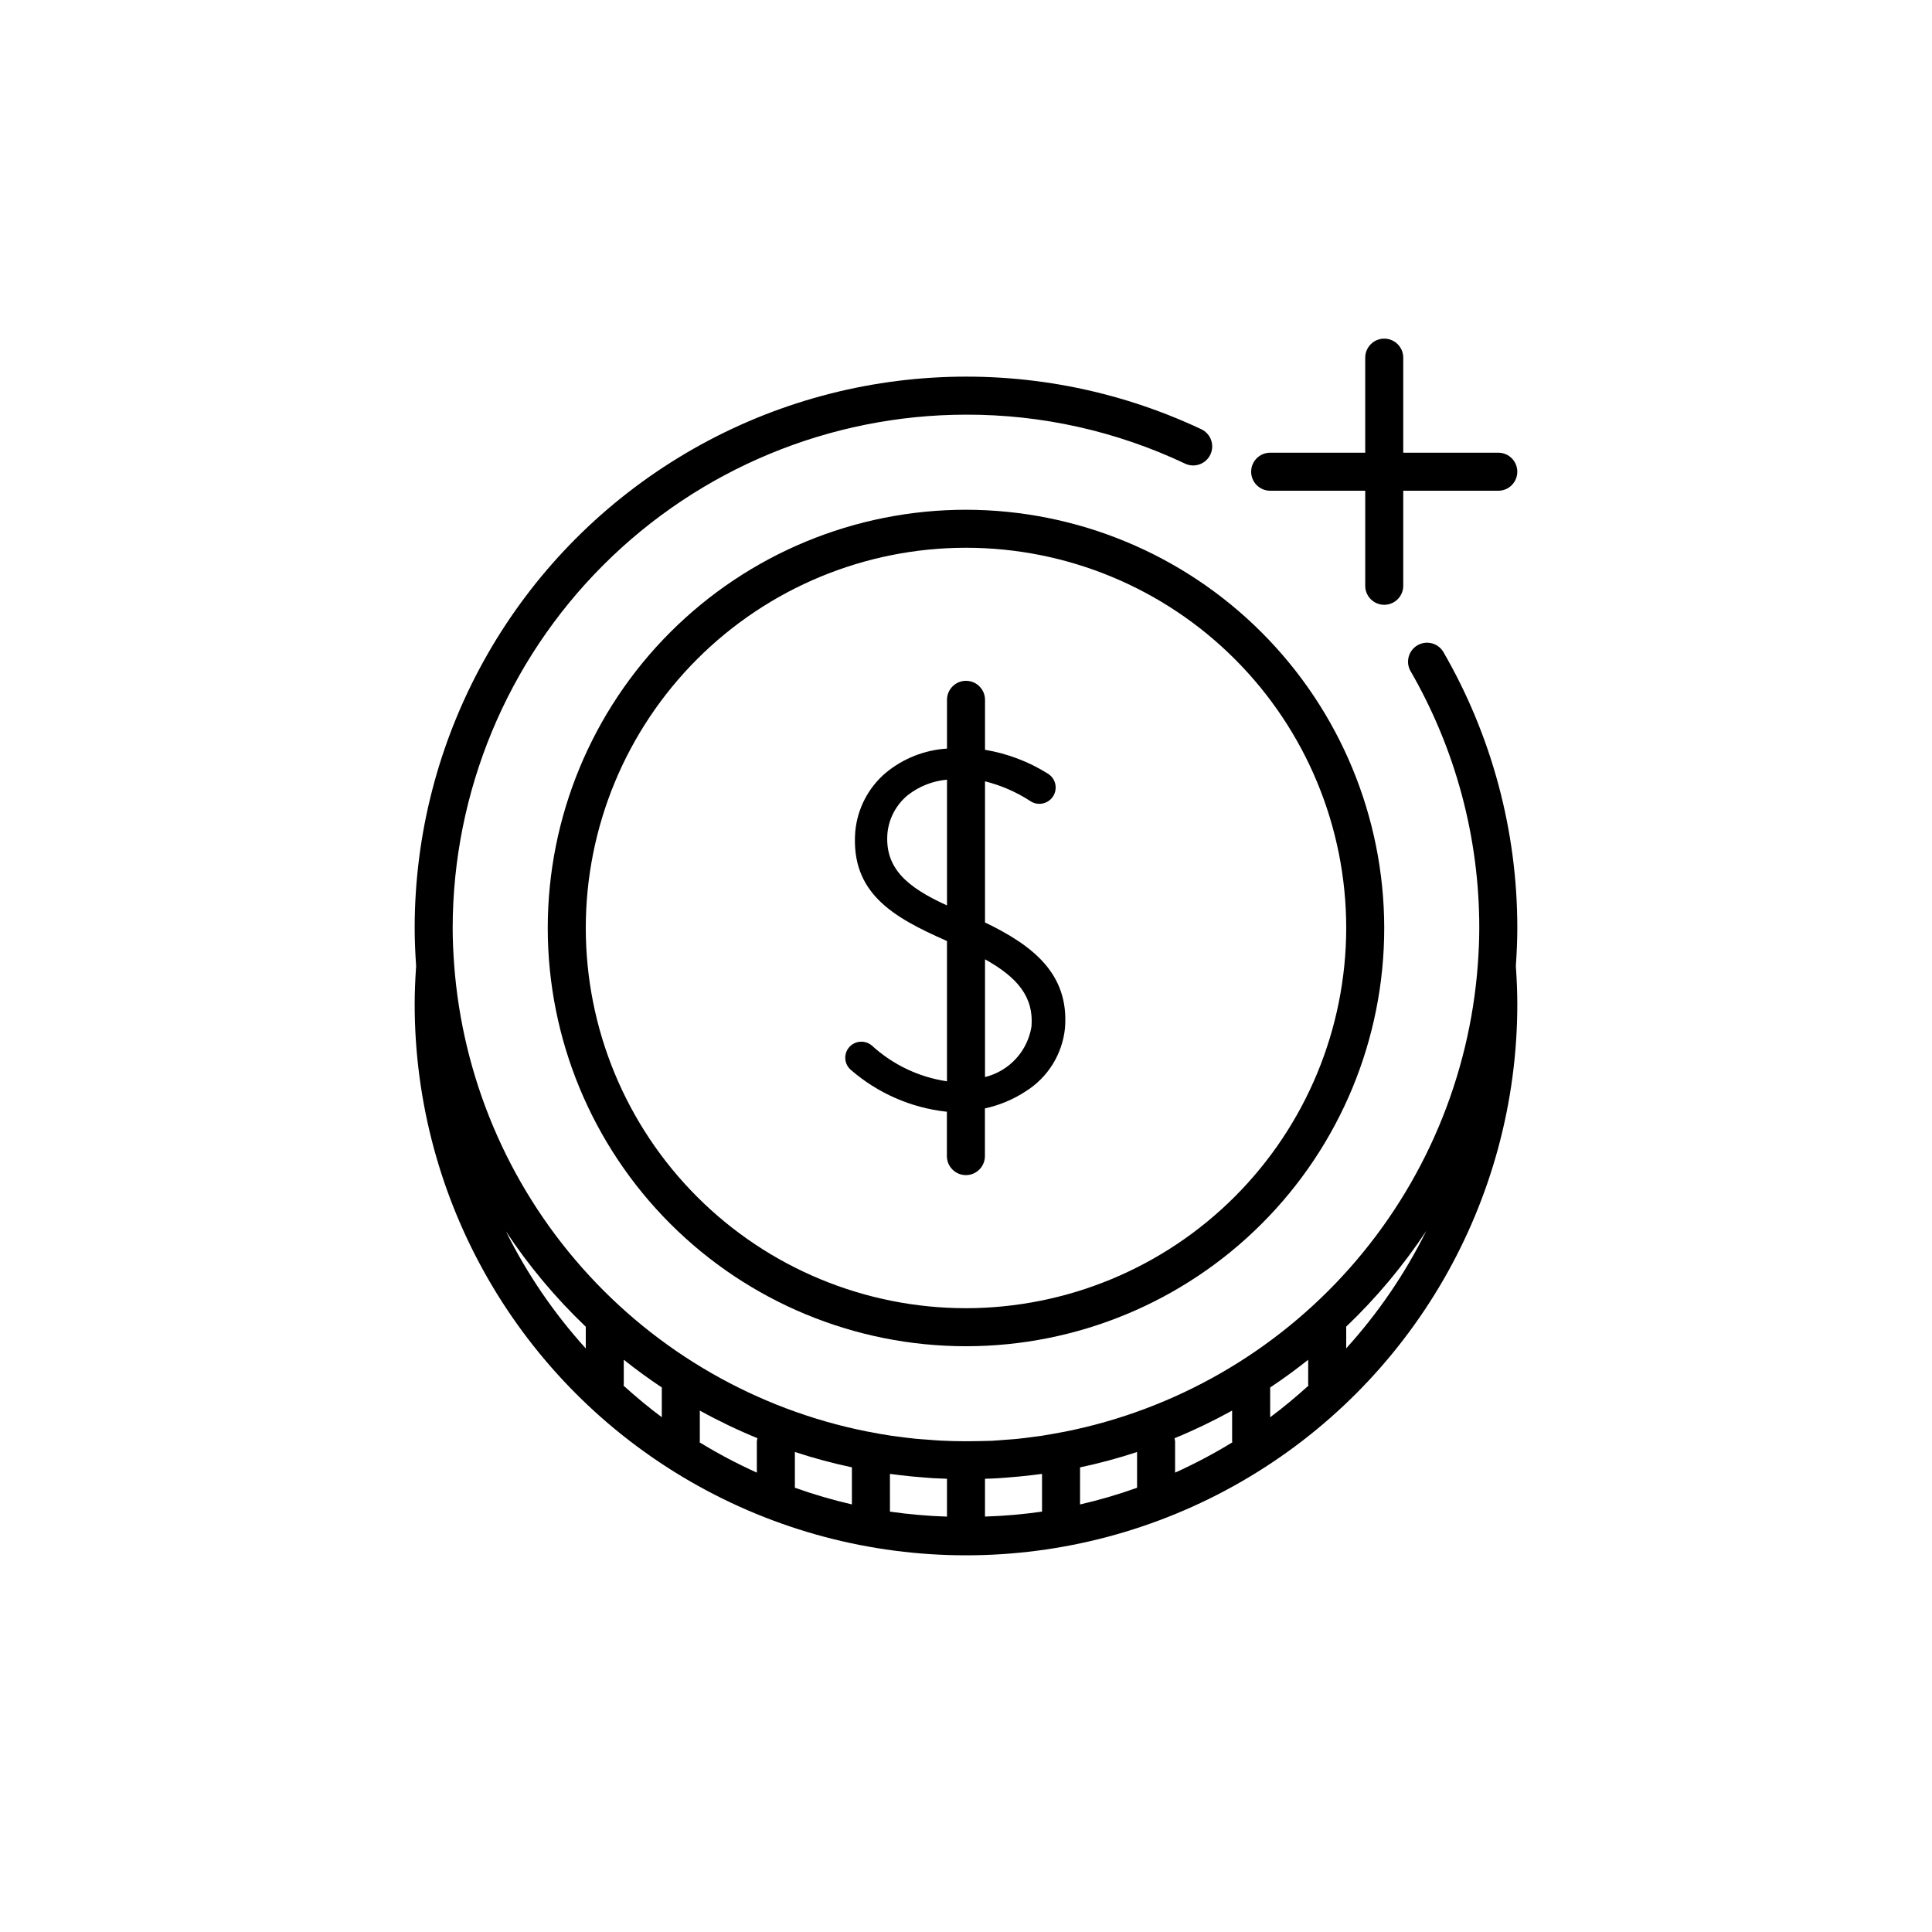 <?xml version="1.0" encoding="UTF-8"?>
<!-- Uploaded to: ICON Repo, www.iconrepo.com, Generator: ICON Repo Mixer Tools -->
<svg fill="#000000" width="800px" height="800px" version="1.1" viewBox="144 144 512 512" xmlns="http://www.w3.org/2000/svg">
 <g>
  <path d="m480.61 274.05h25.191v25.191h-0.004c0 2.781 2.258 5.035 5.039 5.035s5.039-2.254 5.039-5.035v-25.191h25.191c2.781 0 5.035-2.258 5.035-5.039s-2.254-5.039-5.035-5.039h-25.191v-25.188c0-2.785-2.258-5.039-5.039-5.039s-5.039 2.254-5.039 5.039v25.191l-25.188-0.004c-2.785 0-5.039 2.258-5.039 5.039s2.254 5.039 5.039 5.039z"/>
  <path d="m526.41 316.62c-1.461-2.25-4.426-2.961-6.746-1.621-2.324 1.344-3.188 4.269-1.965 6.656 12.02 20.742 18.34 44.289 18.324 68.262 0 3.269-0.156 6.504-0.387 9.719-2.207 29.773-14.117 58-33.898 80.359-19.785 22.359-46.352 37.617-75.637 43.434l-0.543 0.098c-1.906 0.367-3.82 0.699-5.742 1.008-0.504 0.074-1.059 0.133-1.582 0.203-1.613 0.223-3.231 0.434-4.856 0.594-1.008 0.102-2.055 0.156-3.09 0.238-1.176 0.09-2.344 0.195-3.527 0.258-2.234 0.059-4.496 0.117-6.766 0.117-2.273 0-4.535-0.059-6.769-0.172-1.18-0.059-2.348-0.168-3.527-0.258-1.008-0.074-2.066-0.137-3.09-0.238-1.629-0.16-3.246-0.371-4.856-0.594-0.504-0.07-1.059-0.125-1.582-0.203-1.93-0.289-3.844-0.621-5.742-1.008l-0.543-0.098-0.004 0.008c-29.273-5.816-55.836-21.062-75.617-43.414-19.781-22.348-31.695-50.562-33.91-80.328-0.234-3.219-0.391-6.453-0.391-9.723 0.043-36.062 14.387-70.641 39.891-96.141 25.5-25.5 60.074-39.848 96.141-39.887 20.078-0.055 39.914 4.383 58.062 12.977 2.516 1.188 5.519 0.113 6.707-2.406 1.188-2.516 0.113-5.519-2.406-6.707-45.266-21.328-98.301-18.016-140.56 8.777-42.266 26.793-67.887 73.344-67.906 123.39 0 3.402 0.16 6.766 0.387 10.105-0.258 3.773-0.387 7-0.387 10.047 0 52.199 27.848 100.43 73.051 126.53 45.207 26.098 100.9 26.098 146.11 0 45.207-26.098 73.051-74.332 73.051-126.53 0-3.047-0.133-6.273-0.387-10.047 0.227-3.34 0.387-6.703 0.387-10.105 0.012-25.742-6.781-51.027-19.688-73.297zm-35.652 194.59c-3.266 2.934-6.613 5.762-10.152 8.375v-7.887c3.473-2.301 6.82-4.762 10.078-7.344l-0.004 6.481c0 0.133 0.066 0.242 0.078 0.375zm-181.45-0.375v-6.488c3.254 2.586 6.606 5.039 10.078 7.344v7.883c-3.527-2.609-6.887-5.441-10.152-8.375 0.008-0.121 0.074-0.23 0.074-0.363zm20.152 15.113v-8.129c4.945 2.734 10.047 5.18 15.277 7.32-0.078 0.266-0.133 0.535-0.164 0.809v8.316c-5.219-2.356-10.285-5.035-15.168-8.027 0.004-0.102 0.055-0.188 0.055-0.289zm25.191 2.836v0.004c4.961 1.629 10.004 2.988 15.113 4.074v9.824c-5.121-1.18-10.168-2.656-15.113-4.422zm25.191 5.812 0.441 0.055c0.699 0.098 1.402 0.18 2.102 0.266 2.188 0.266 4.387 0.48 6.602 0.641 0.77 0.059 1.512 0.133 2.309 0.176 1.215 0.07 2.438 0.109 3.664 0.156v10.02l-0.004 0.008c-5.059-0.16-10.105-0.602-15.113-1.32zm25.191 1.293c1.223-0.039 2.449-0.082 3.664-0.156 0.77-0.047 1.535-0.117 2.309-0.176 2.215-0.164 4.414-0.379 6.602-0.641 0.699-0.086 1.402-0.172 2.102-0.266l0.438-0.047v9.988c-5.012 0.719-10.059 1.16-15.117 1.316zm25.191-3.023-0.004 0.008c5.109-1.086 10.152-2.445 15.113-4.078v9.477c-4.945 1.77-9.992 3.246-15.113 4.426zm25.027-7.719v0.008c5.227-2.148 10.328-4.598 15.273-7.336v8.129c0 0.102 0.051 0.188 0.055 0.289-4.879 2.992-9.949 5.672-15.168 8.027v-8.316c-0.031-0.27-0.086-0.539-0.16-0.805zm-177.23-54.914-0.004 0.004c6.106 9.234 13.23 17.75 21.242 25.383 0 0.047-0.023 0.082-0.023 0.125v5.606c-8.477-9.352-15.617-19.828-21.219-31.137zm222.74 31.09v-5.602c0-0.047 0-0.082-0.023-0.125h-0.004c8.012-7.637 15.137-16.152 21.242-25.383-5.602 11.301-12.742 21.77-21.215 31.109z"/>
  <path d="m405.04 388.46v-37.402c4.246 1.062 8.281 2.82 11.953 5.199 0.961 0.668 2.156 0.91 3.305 0.68 1.148-0.23 2.152-0.918 2.785-1.906 0.629-0.984 0.832-2.188 0.562-3.328-0.273-1.137-0.996-2.117-2.004-2.715-5.066-3.168-10.707-5.305-16.602-6.285v-13.242c0-2.781-2.254-5.039-5.035-5.039-2.785 0-5.039 2.258-5.039 5.039v12.922c-5.961 0.371-11.648 2.625-16.25 6.434-4.613 3.93-7.508 9.508-8.059 15.543-1.266 16.324 10.078 22.715 23.906 28.844l0.395 0.176v37.176h-0.004c-7.414-1.098-14.328-4.387-19.863-9.441-1.766-1.539-4.441-1.379-6.012 0.363-0.766 0.859-1.152 1.992-1.066 3.137 0.082 1.148 0.629 2.211 1.512 2.949 7.086 6.141 15.871 9.988 25.188 11.035h0.223v11.777c0 2.781 2.258 5.039 5.039 5.039s5.039-2.258 5.039-5.039v-12.641c3.856-0.828 7.527-2.367 10.824-4.535 5.871-3.672 9.707-9.859 10.395-16.75 1.152-14.484-8.691-21.965-21.191-27.988zm-25.863-23.582c0.371-3.984 2.328-7.652 5.43-10.184 2.992-2.324 6.586-3.738 10.359-4.074v33.328c-10.582-4.812-16.5-9.84-15.789-19.07zm38.184 51.141c-0.508 3.199-1.945 6.18-4.137 8.566-2.191 2.387-5.035 4.07-8.184 4.848v-31.211c8.566 4.793 12.93 9.91 12.32 17.805z"/>
  <path d="m400 279.09c-29.398 0-57.59 11.676-78.375 32.461-20.785 20.789-32.465 48.98-32.465 78.375 0 29.398 11.68 57.59 32.465 78.375s48.977 32.465 78.375 32.465c29.395 0 57.586-11.68 78.371-32.465 20.789-20.785 32.465-48.977 32.465-78.375-0.031-29.387-11.723-57.559-32.5-78.336-20.777-20.781-48.953-32.469-78.336-32.5zm0 211.6v-0.004c-26.727 0-52.355-10.617-71.25-29.512-18.898-18.898-29.512-44.527-29.512-71.25s10.613-52.352 29.512-71.25c18.895-18.895 44.523-29.512 71.25-29.512 26.723 0 52.352 10.617 71.246 29.512 18.898 18.898 29.516 44.527 29.516 71.25-0.031 26.715-10.656 52.324-29.547 71.215s-44.504 29.516-71.215 29.547z"/>
 </g>
</svg>